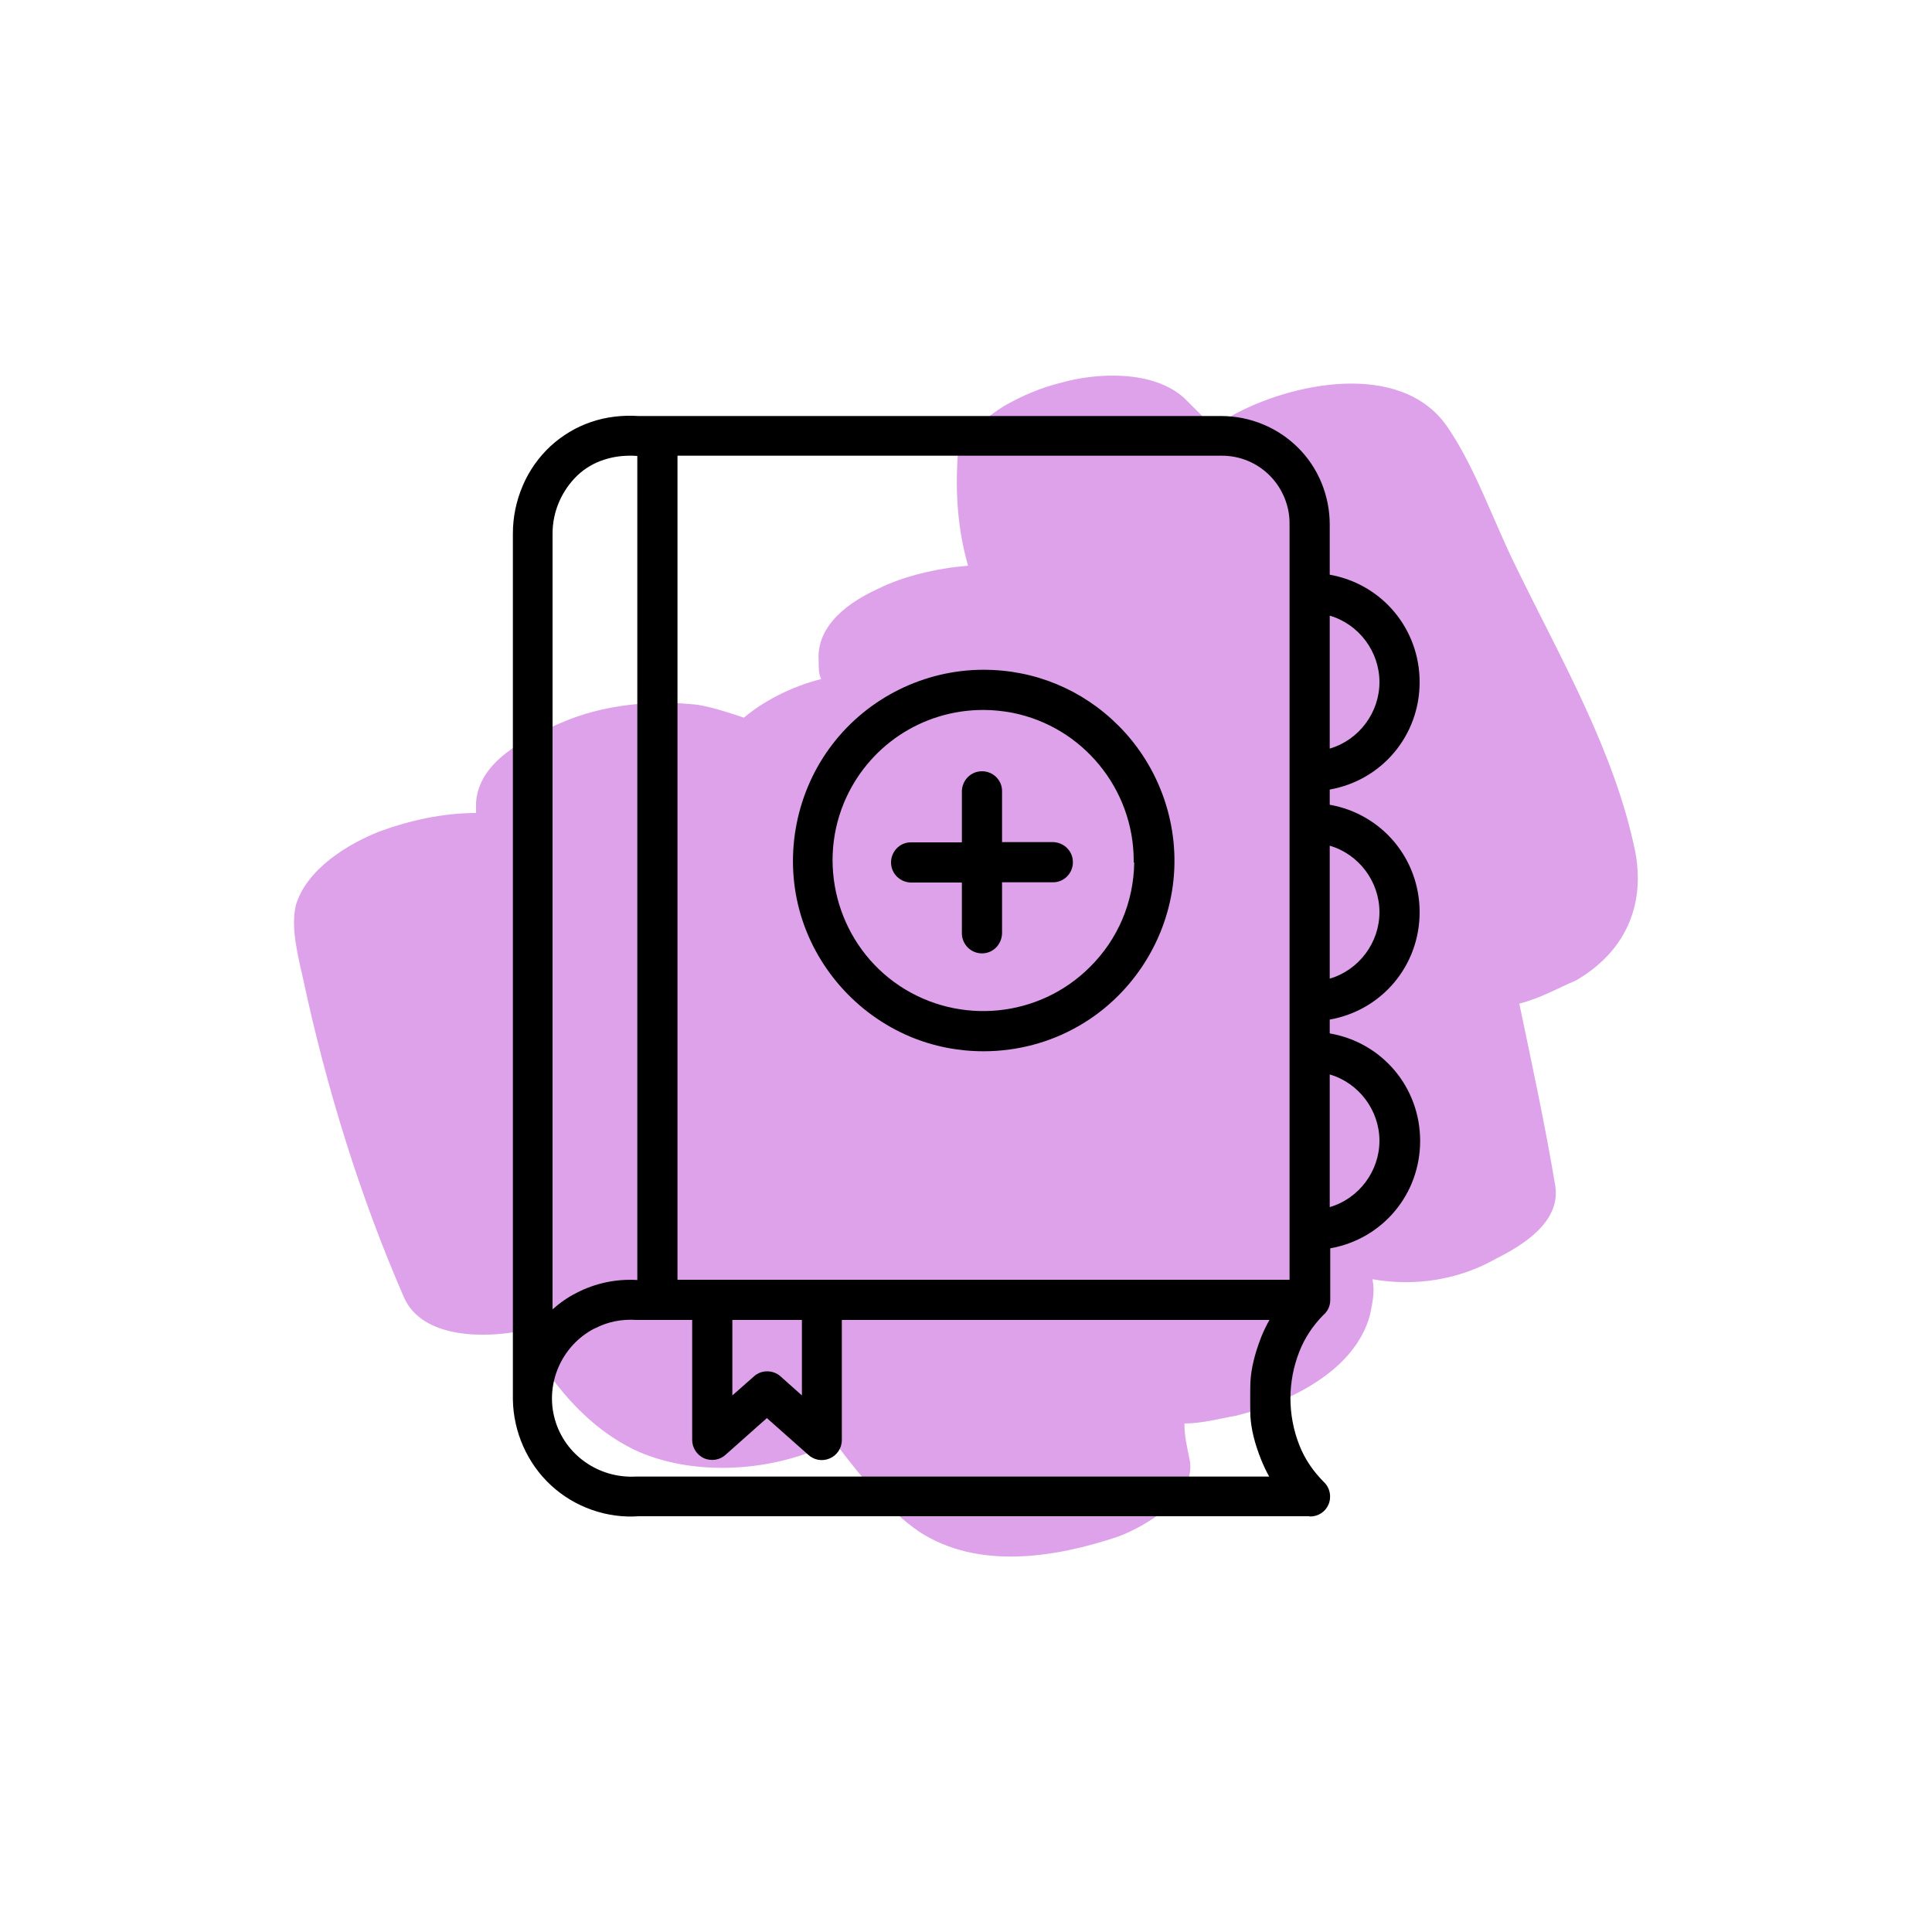 <?xml version="1.0" encoding="UTF-8"?>
<svg id="a" data-name="Layer 1" xmlns="http://www.w3.org/2000/svg" width="75" height="75" viewBox="0 0 75 75">
  <defs>
    <style>
      .b {
        fill: #dea2ea;
        fill-rule: evenodd;
      }

      .b, .c {
        stroke-width: 0px;
      }

      .c {
        fill: #000;
      }
    </style>
  </defs>
  <path class="b" d="M41.18,14.86c-.8.2-1.5.5-2.2.9-.5.3-1.7,1.2-1.8,1.9-.1,1.5,0,2.9.4,4.3-1.2.1-2.5.4-3.5.9-1.1.5-2.4,1.4-2.3,2.8,0,.3,0,.5.1.7-1.2.3-2.3.9-3,1.5-.6-.2-1.2-.4-1.8-.5-1.8-.2-3.7,0-5.3.7-1.4.6-3.2,1.5-3.3,3.1v.4c-1.3,0-2.6.3-3.7.7-1.3.5-2.9,1.5-3.3,2.9-.2.9.1,2,.3,2.9.9,4.2,2.2,8.4,3.9,12.3.7,1.6,3.1,1.6,4.6,1.3.3.5.6,1,.9,1.5.9,1.3,2,2.4,3.4,3.1,2.3,1.1,5.5.9,7.8-.3,1,1.3,2,2.6,3.3,3.5,2.3,1.5,5.3,1,7.7.2,1.1-.4,3.1-1.6,2.8-3-.1-.5-.2-.9-.2-1.4.7,0,1.4-.2,2-.3,2-.5,4.6-1.7,5.2-3.9.1-.5.2-.9.1-1.4,1.7.3,3.4,0,4.8-.8,1-.5,2.5-1.4,2.3-2.8-.4-2.4-.9-4.7-1.4-7.1.8-.2,1.5-.6,2.2-.9,1.9-1.1,2.7-2.9,2.3-5-.8-3.9-2.9-7.5-4.6-11-.9-1.8-1.6-3.9-2.7-5.5-1.8-2.6-6.1-1.7-8.4-.4-.2.1-.4.3-.6.5-.4-.4-.8-.8-1.2-1.2-1.2-1.1-3.4-1-4.8-.6Z"/>
  <g>
    <path class="c" d="M51.62,40.11v-.53c2.03-.36,3.49-2.1,3.49-4.17s-1.46-3.81-3.49-4.17v-.59c2.03-.36,3.49-2.1,3.49-4.17s-1.46-3.81-3.49-4.17v-1.95c0-1.11-.44-2.2-1.23-2.98-.78-.78-1.86-1.23-2.98-1.23h-22.62c-.63-.04-1.25.03-1.84.23-.59.2-1.12.52-1.58.94-.46.43-.83.95-1.08,1.54-.25.59-.38,1.21-.38,1.85v33.62c.02,1.26.56,2.48,1.48,3.33.92.85,2.17,1.29,3.41,1.2h26.02s.04.01.04.01c.31,0,.59-.18.71-.46.13-.3.06-.65-.17-.87-.42-.42-.75-.9-.96-1.44-.46-1.17-.46-2.46,0-3.63.21-.54.53-1.01.92-1.41.18-.15.28-.36.28-.59v-2.01c2.03-.36,3.49-2.1,3.49-4.17s-1.46-3.81-3.49-4.17ZM51.62,29.05v-5.15c1.13.33,1.93,1.39,1.93,2.58s-.8,2.25-1.93,2.58ZM51.62,37.98v-5.15c1.13.33,1.93,1.39,1.93,2.58s-.8,2.25-1.93,2.58ZM53.55,44.28c0,1.19-.8,2.25-1.93,2.58v-5.15c1.13.33,1.93,1.39,1.93,2.58ZM23.09,51.57c.5-.26,1.04-.37,1.63-.33h2.15v4.66c0,.3.18.58.46.71.28.12.61.07.83-.13l1.61-1.43,1.59,1.41c.23.22.55.28.84.16.29-.12.48-.4.48-.72v-4.66h16.6c-.12.21-.22.42-.31.64l-.02.05c-.25.65-.38,1.2-.41,1.72-.01.32-.01.98,0,1.32.03.52.17,1.08.42,1.7.09.22.19.44.31.65h-24.58c-1.45.08-2.76-.84-3.15-2.22-.39-1.38.26-2.87,1.54-3.53ZM24.45,17.69c.09,0,.18,0,.27.01h.02v31.99c-.81-.05-1.63.12-2.36.5-.34.17-.65.39-.93.64v-30.12c0-.43.09-.85.26-1.24.17-.39.41-.73.71-1.02.29-.27.64-.48,1.02-.6.33-.11.67-.16,1.02-.16ZM31.13,54.17l-.83-.74c-.29-.26-.75-.26-1.03,0l-.84.74v-2.93h2.7v2.93ZM50.06,20.35v29.33h-23.76v-31.99h21.13c.7,0,1.36.27,1.86.77.49.49.78,1.18.77,1.88Z"/>
    <path class="c" d="M40.89,32.69h-1.99v-2c-.01-.42-.36-.75-.78-.75s-.76.33-.78.76v2h-2c-.42.01-.75.36-.75.78s.33.76.76.78h1.99v2c.02.42.36.75.78.75s.76-.33.78-.77v-1.99h2c.42-.01.75-.36.75-.78s-.33-.76-.76-.78Z"/>
    <path class="c" d="M38.18,26c-2.29,0-4.48,1.08-5.87,2.9-1.39,1.81-1.87,4.22-1.28,6.42.59,2.21,2.21,4.05,4.32,4.93.89.37,1.85.56,2.83.56,1.31,0,2.59-.34,3.71-.99,1.98-1.14,3.34-3.18,3.64-5.45.3-2.27-.49-4.58-2.11-6.2-1.4-1.4-3.25-2.17-5.24-2.17ZM44.03,33.48c-.02,1.54-.63,2.98-1.72,4.06-1.97,1.97-5.07,2.27-7.39.73-2.31-1.54-3.22-4.53-2.16-7.1.91-2.19,3.03-3.61,5.41-3.61.38,0,.76.04,1.13.11,2.73.54,4.71,2.96,4.71,5.74v.07Z"/>
  </g>
</svg>